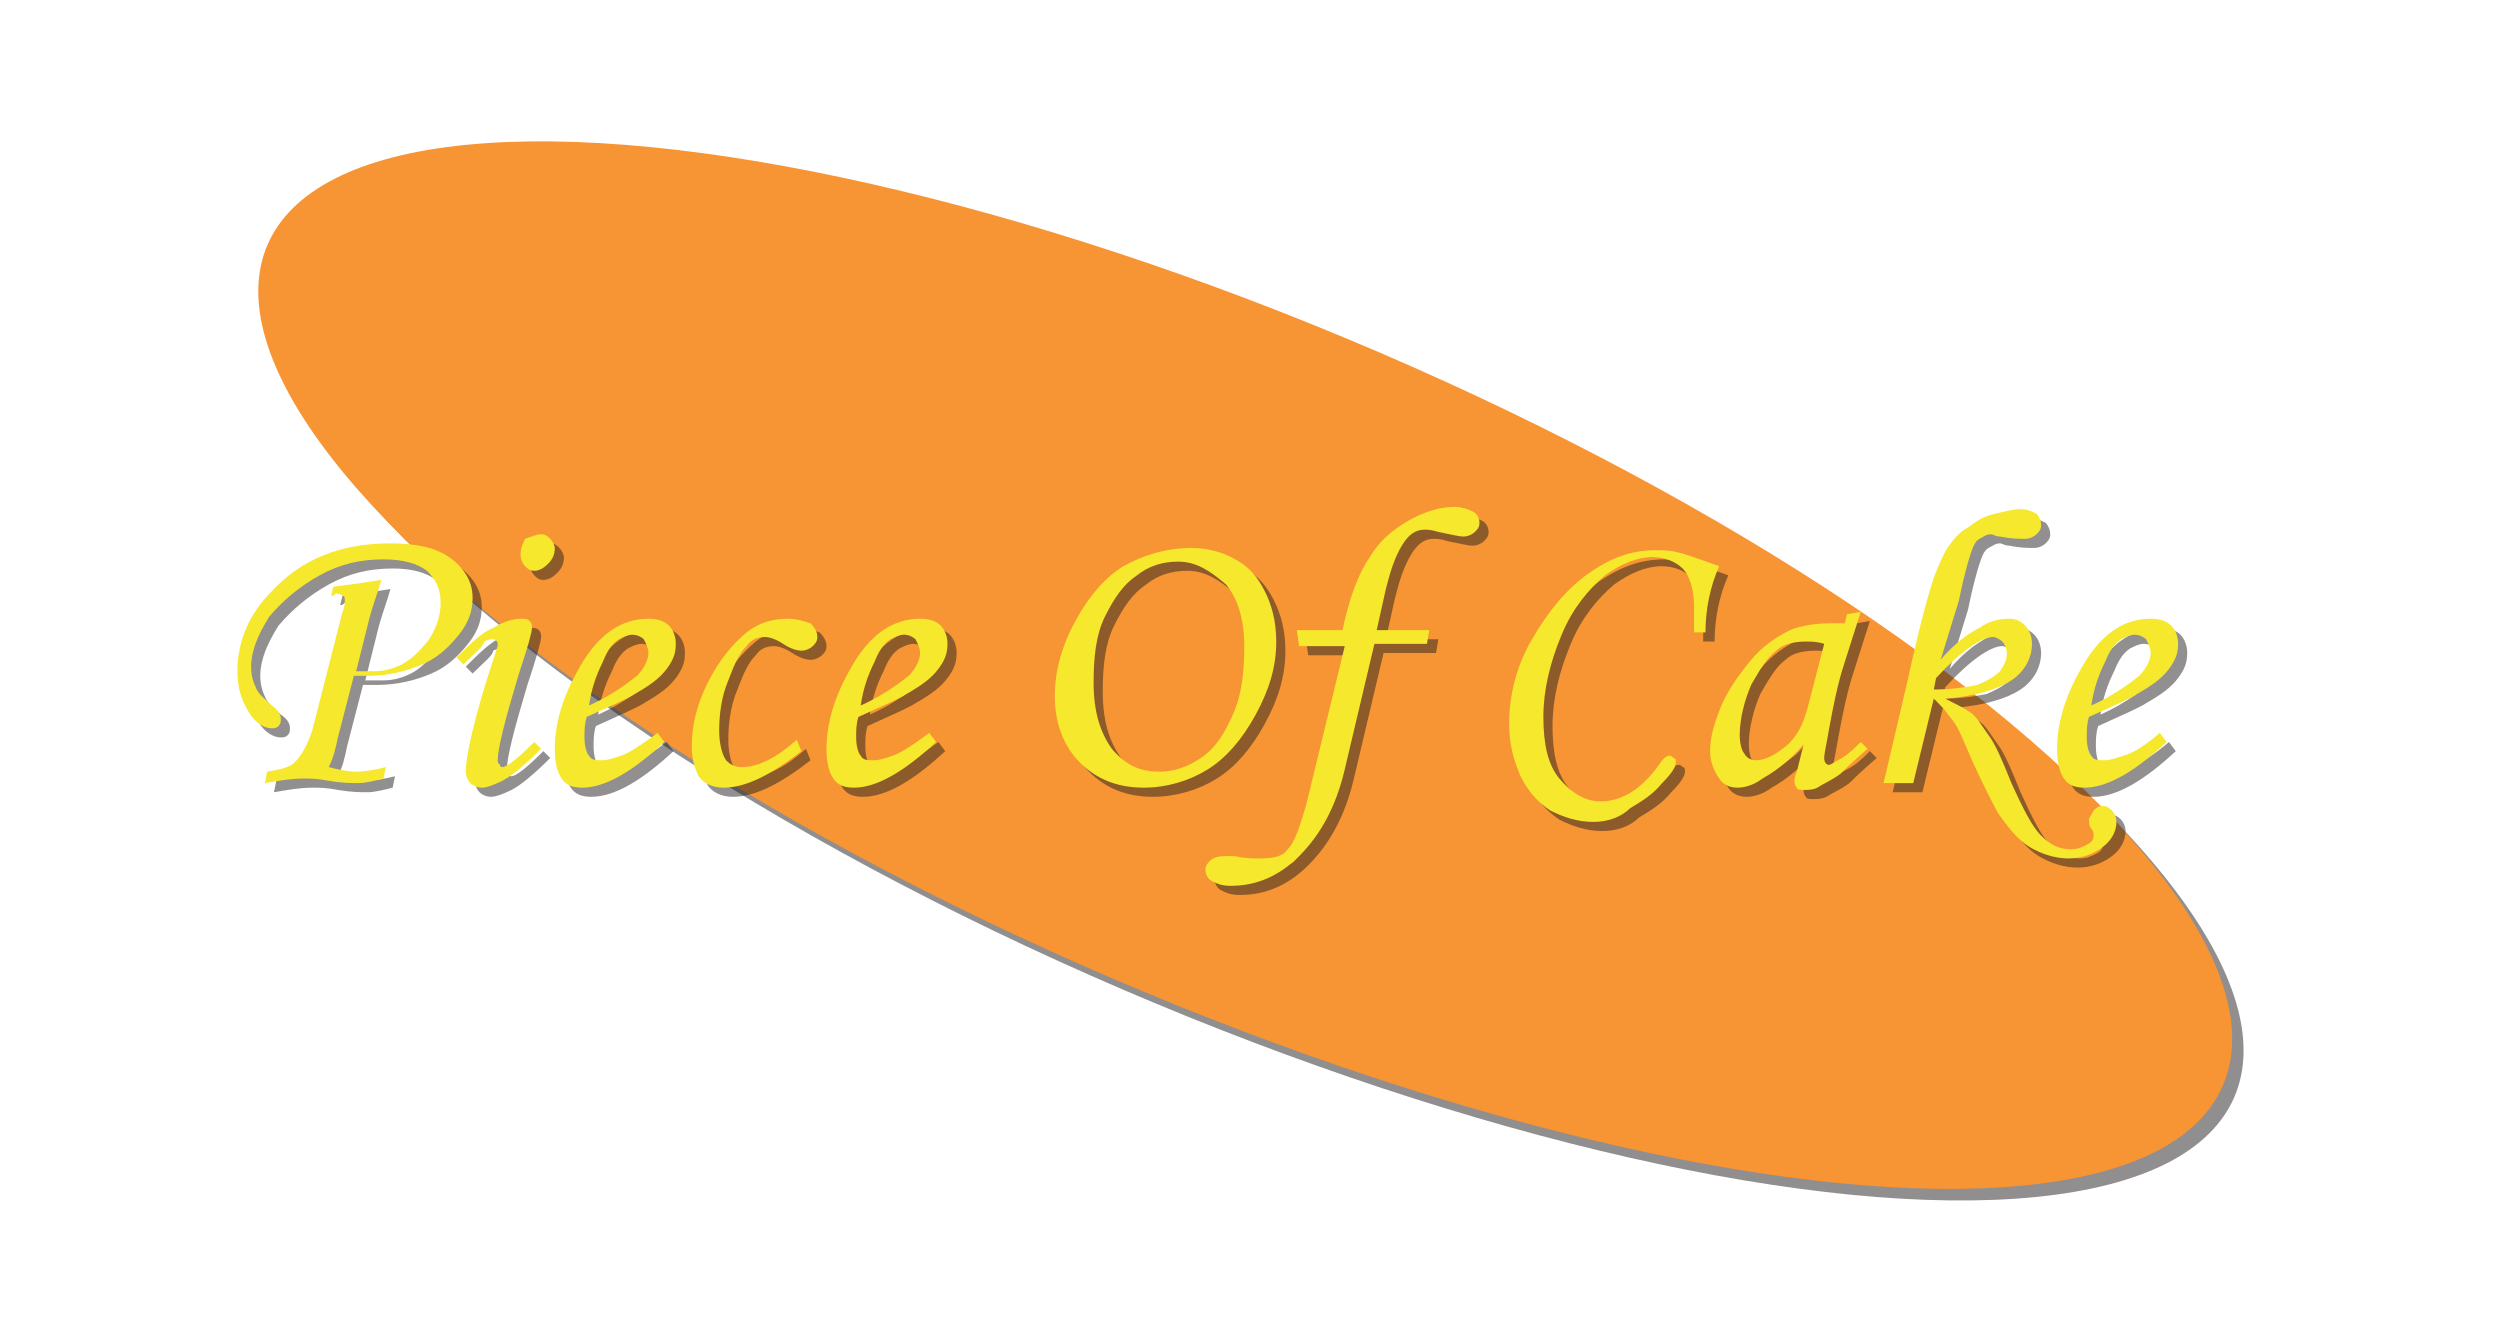 <?xml version="1.0" encoding="utf-8"?>
<!-- Generator: Adobe Illustrator 20.0.0, SVG Export Plug-In . SVG Version: 6.00 Build 0)  -->
<!DOCTYPE svg PUBLIC "-//W3C//DTD SVG 1.1//EN" "http://www.w3.org/Graphics/SVG/1.1/DTD/svg11.dtd">
<svg version="1.1" id="Layer_1" xmlns="http://www.w3.org/2000/svg" xmlns:xlink="http://www.w3.org/1999/xlink" x="0px" y="0px"
	 viewBox="0 0 109.5 58.3" style="enable-background:new 0 0 109.5 58.3;" xml:space="preserve">
<style type="text/css">
	.st0{opacity:0.5;fill:#231F20;}
	.st1{fill:#F79433;}
	.st2{opacity:0.5;}
	.st3{fill:#231F20;}
	.st4{fill:#F6E82D;}
</style>
<g>
	<ellipse transform="matrix(0.395 -0.919 0.919 0.395 6.021 68.453)" class="st0" cx="55" cy="29.7" rx="14.9" ry="46.6"/>
	<ellipse transform="matrix(0.395 -0.919 0.919 0.395 6.179 67.685)" class="st1" cx="54.5" cy="29.2" rx="14.9" ry="46.6"/>
	<g class="st2">
		<g>
			<path class="st3" d="M14.9,26.5l0.1-0.4c0.8-0.1,1.5-0.2,2.1-0.3c-0.1,0.4-0.3,0.9-0.5,1.6L16,29.8h0.8c0.4,0,0.8-0.1,1.2-0.3
				c0.4-0.2,0.8-0.6,1.2-1.1c0.3-0.5,0.5-1,0.5-1.6s-0.2-1-0.6-1.4c-0.4-0.3-1-0.5-1.9-0.5c-1,0-1.9,0.2-2.8,0.7
				c-0.9,0.5-1.6,1.1-2.2,1.8c-0.5,0.8-0.8,1.5-0.8,2.2c0,0.4,0.1,0.7,0.2,0.9c0.1,0.3,0.4,0.5,0.7,0.8c0.3,0.2,0.4,0.4,0.4,0.6
				c0,0.1,0,0.2-0.1,0.3c-0.1,0.1-0.2,0.1-0.3,0.1c-0.3,0-0.7-0.2-1-0.7c-0.3-0.5-0.5-1-0.5-1.8c0-1.3,0.5-2.5,1.5-3.5
				c1.3-1.4,3-2.1,5.2-2.1c0.8,0,1.5,0.1,2,0.3c0.5,0.2,0.9,0.5,1.2,0.9c0.3,0.4,0.4,0.8,0.4,1.2c0,0.6-0.2,1.1-0.6,1.6
				s-0.9,1-1.6,1.3S17.4,30,16.5,30c-0.1,0-0.3,0-0.6,0l-0.7,2.7c-0.1,0.5-0.2,0.9-0.4,1.3c0.4,0.1,0.8,0.2,1.2,0.2s0.9-0.1,1.3-0.2
				l-0.1,0.5c-0.4,0.1-0.8,0.2-1.1,0.2c-0.3,0-0.7,0-1.3-0.1c-0.5-0.1-0.8-0.1-1.1-0.1c-0.6,0-1.1,0.1-1.7,0.2l0.1-0.5
				c0.6-0.1,1-0.2,1.2-0.4c0.3-0.3,0.6-0.8,0.8-1.5l1.3-5.1c0.1-0.2,0.1-0.4,0.1-0.5s0-0.2-0.1-0.2c-0.1-0.1-0.2-0.1-0.3-0.1
				C15,26.5,15,26.5,14.9,26.5z"/>
			<path class="st3" d="M20.7,29.5l-0.3-0.3c0.6-0.6,1.1-1.1,1.6-1.3c0.5-0.3,0.9-0.4,1.2-0.4c0.2,0,0.3,0,0.4,0.1s0.1,0.2,0.1,0.3
				c0,0.2-0.2,0.9-0.6,2.1c-0.6,2-0.9,3.2-0.9,3.7c0,0.1,0,0.1,0.1,0.2c0,0.1,0.1,0.1,0.1,0.1c0.2,0,0.7-0.4,1.4-1.1l0.3,0.3
				c-0.7,0.7-1.3,1.2-1.7,1.4s-0.7,0.3-0.9,0.3c-0.2,0-0.4-0.1-0.5-0.2c-0.1-0.1-0.2-0.3-0.2-0.5c0-0.7,0.4-2.5,1.3-5.2
				c0-0.1,0.1-0.2,0.1-0.4c0-0.1-0.1-0.2-0.2-0.2s-0.2,0-0.4,0.1C21.6,28.7,21.2,29,20.7,29.5z M24.1,23.8c0.2,0,0.3,0.1,0.4,0.2
				s0.2,0.3,0.2,0.4c0,0.3-0.1,0.5-0.3,0.7c-0.2,0.2-0.4,0.3-0.6,0.3s-0.3-0.1-0.4-0.2s-0.2-0.3-0.2-0.5c0-0.3,0.1-0.5,0.2-0.7
				C23.7,23.9,23.9,23.8,24.1,23.8z"/>
			<path class="st3" d="M29.2,32.5l0.3,0.4c-1.4,1.3-2.6,2-3.6,2c-0.4,0-0.7-0.1-0.9-0.4c-0.2-0.3-0.3-0.7-0.3-1.3
				c0-1.2,0.4-2.4,1.1-3.6c0.8-1.4,1.8-2.1,3-2.1c0.4,0,0.7,0.1,0.9,0.3c0.2,0.2,0.3,0.5,0.3,0.8c0,0.4-0.1,0.7-0.4,1.1
				s-0.7,0.7-1.4,1.1c-0.3,0.2-1,0.5-2.1,1C26,32.1,26,32.4,26,32.7c0,0.4,0.1,0.7,0.2,0.8c0.1,0.2,0.3,0.2,0.6,0.2
				c0.2,0,0.5-0.1,0.8-0.2C27.9,33.4,28.4,33.1,29.2,32.5z M26.2,31.3c0.9-0.4,1.6-0.9,2.1-1.3c0.3-0.3,0.5-0.7,0.5-1
				c0-0.2-0.1-0.4-0.2-0.6c-0.1-0.1-0.3-0.2-0.5-0.2s-0.4,0.1-0.6,0.2c-0.3,0.2-0.5,0.5-0.7,1C26.5,30,26.3,30.6,26.2,31.3z"/>
			<path class="st3" d="M35.3,32.8l0.2,0.5c-1.4,1.1-2.5,1.6-3.4,1.6c-0.5,0-0.9-0.2-1.1-0.5c-0.2-0.4-0.3-0.8-0.3-1.3
				c0-0.9,0.2-1.8,0.7-2.8s1.1-1.7,1.7-2.2c0.5-0.4,1.1-0.6,1.8-0.6c0.4,0,0.7,0.1,1,0.2c0.2,0.2,0.3,0.4,0.3,0.6s-0.1,0.3-0.2,0.4
				c-0.1,0.1-0.3,0.2-0.5,0.2s-0.5-0.1-0.8-0.3c-0.3-0.2-0.6-0.3-0.8-0.3c-0.3,0-0.6,0.1-0.8,0.4c-0.3,0.3-0.5,0.7-0.8,1.5
				c-0.3,0.7-0.4,1.5-0.4,2.2c0,0.5,0.1,1,0.3,1.3c0.2,0.2,0.4,0.3,0.7,0.3C33.6,34,34.4,33.6,35.3,32.8z"/>
			<path class="st3" d="M41.1,32.5l0.3,0.4c-1.4,1.3-2.6,2-3.6,2c-0.4,0-0.7-0.1-0.9-0.4c-0.2-0.3-0.3-0.7-0.3-1.3
				c0-1.2,0.4-2.4,1.1-3.6c0.8-1.4,1.8-2.1,3-2.1c0.4,0,0.7,0.1,0.9,0.3c0.2,0.2,0.3,0.5,0.3,0.8c0,0.4-0.1,0.7-0.4,1.1
				c-0.3,0.4-0.7,0.7-1.4,1.1c-0.3,0.2-1,0.5-2.1,1c-0.1,0.3-0.1,0.6-0.1,0.9c0,0.4,0.1,0.7,0.2,0.8c0.1,0.2,0.3,0.2,0.6,0.2
				c0.2,0,0.5-0.1,0.8-0.2C39.8,33.4,40.3,33.1,41.1,32.5z M38.1,31.3c0.9-0.4,1.6-0.9,2.1-1.3c0.3-0.3,0.5-0.7,0.5-1
				c0-0.2-0.1-0.4-0.2-0.6c-0.1-0.1-0.3-0.2-0.5-0.2s-0.4,0.1-0.6,0.2c-0.3,0.2-0.5,0.5-0.7,1C38.4,30,38.2,30.6,38.1,31.3z"/>
			<path class="st3" d="M52.6,24.4c0.7,0,1.4,0.2,1.9,0.5c0.6,0.3,1,0.8,1.3,1.4s0.5,1.3,0.5,2.2c0,1.1-0.3,2.1-0.9,3.2
				c-0.6,1.1-1.3,1.9-2.1,2.4s-1.8,0.8-2.8,0.8c-1.2,0-2.1-0.4-2.8-1.1c-0.7-0.7-1.1-1.7-1.1-2.9c0-1.1,0.3-2.2,0.9-3.3
				c0.6-1.1,1.3-1.9,2.1-2.4C50.5,24.7,51.5,24.4,52.6,24.4z M52,25c-0.7,0-1.3,0.2-1.8,0.6c-0.6,0.4-1,1-1.4,1.8s-0.5,1.8-0.5,2.9
				c0,1.3,0.3,2.2,0.8,2.9c0.6,0.7,1.2,1,2.1,1c0.6,0,1.2-0.2,1.8-0.6c0.6-0.4,1-1,1.4-1.9c0.4-0.9,0.5-1.9,0.5-3
				c0-1.2-0.3-2.1-0.8-2.7C53.4,25.4,52.8,25,52,25z"/>
			<path class="st3" d="M57.2,28h2c0.3-1.4,0.7-2.5,1.2-3.2c0.4-0.7,1-1.2,1.7-1.6s1.4-0.6,2-0.6c0.3,0,0.6,0.1,0.8,0.2
				s0.3,0.3,0.3,0.5s-0.1,0.3-0.2,0.4s-0.3,0.2-0.5,0.2c-0.2,0-0.6-0.1-1.1-0.2c-0.3-0.1-0.5-0.1-0.6-0.1c-0.4,0-0.7,0.2-1,0.7
				s-0.5,1.1-0.7,1.9L60.7,28H63l-0.1,0.6h-2.3l-1.3,5.5c-0.4,1.7-1.1,2.9-2,3.8c-0.9,0.9-1.9,1.3-3,1.3c-0.4,0-0.6-0.1-0.8-0.2
				c-0.2-0.1-0.3-0.3-0.3-0.5s0.1-0.3,0.2-0.4c0.1-0.1,0.3-0.2,0.6-0.2c0.1,0,0.3,0,0.5,0c0.4,0.1,0.8,0.1,1.1,0.1
				c0.6,0,1-0.1,1.2-0.4c0.3-0.3,0.5-0.9,0.8-1.9l1.7-7h-2L57.2,28z"/>
			<path class="st3" d="M75.1,28.1h-0.5c0-0.4,0-0.8,0-1.1c0-0.8-0.2-1.4-0.5-1.7c-0.3-0.3-0.8-0.5-1.3-0.5c-0.7,0-1.4,0.3-2.1,0.8
				c-0.7,0.6-1.4,1.4-1.9,2.6S68,30.6,68,31.8s0.2,2.1,0.7,2.7s1.1,1,1.8,1c1,0,1.9-0.6,2.7-1.8c0.1-0.1,0.2-0.2,0.3-0.2
				c0.1,0,0.1,0,0.2,0.1c0.1,0,0.1,0.1,0.1,0.2c0,0.2-0.2,0.5-0.6,0.9c-0.4,0.5-0.9,0.8-1.4,1.1c-0.4,0.4-1,0.6-1.6,0.6
				c-0.7,0-1.3-0.2-1.9-0.5c-0.6-0.4-1-0.9-1.3-1.5c-0.3-0.7-0.5-1.4-0.5-2.3c0-1.2,0.3-2.5,1-3.7s1.5-2.2,2.5-2.9
				c1-0.7,1.9-1,2.9-1c0.3,0,0.7,0,1,0.1c0.1,0,0.7,0.2,1.8,0.6C75.3,26.1,75.1,27.1,75.1,28.1z"/>
			<path class="st3" d="M81.3,27.3l0.6-0.1l-0.7,2.2c-0.3,0.9-0.5,1.9-0.7,3c-0.1,0.6-0.2,1-0.2,1.2s0.1,0.3,0.2,0.3
				s0.2-0.1,0.4-0.2c0.4-0.2,0.7-0.5,1-0.8l0.3,0.3c-0.7,0.6-1.1,1-1.2,1.1c-0.4,0.3-0.7,0.4-1,0.6C79.8,35,79.6,35,79.4,35
				c-0.1,0-0.3,0-0.3-0.1C79,34.8,79,34.7,79,34.6s0-0.2,0.1-0.4l0.3-1.2c-0.5,0.6-1.1,1.1-1.8,1.5c-0.4,0.3-0.8,0.4-1.1,0.4
				c-0.3,0-0.6-0.1-0.8-0.4c-0.2-0.3-0.4-0.7-0.4-1.2c0-0.6,0.2-1.3,0.5-2s0.8-1.4,1.3-2s1.1-1,1.7-1.3c0.5-0.2,1.1-0.3,1.8-0.3
				c0.2,0,0.4,0,0.6,0L81.3,27.3z M80.3,28.6c-0.3-0.1-0.6-0.1-0.8-0.1c-0.5,0-1,0.1-1.3,0.4c-0.4,0.3-0.7,0.8-1.1,1.5
				c-0.3,0.7-0.5,1.5-0.5,2.2c0,0.4,0.1,0.7,0.2,0.8c0.1,0.2,0.3,0.3,0.5,0.3c0.4,0,0.8-0.2,1.3-0.6c0.5-0.4,0.8-1,1-1.8L80.3,28.6z
				"/>
			<path class="st3" d="M84.2,34.7h-1.3L84,30c0.5-2.3,0.9-3.7,1.1-4.3c0.2-0.5,0.4-1,0.6-1.3s0.5-0.7,0.9-0.9
				c0.4-0.3,0.7-0.5,1.2-0.6c0.4-0.1,0.8-0.2,1.1-0.2c0.3,0,0.5,0.1,0.7,0.2c0.1,0.1,0.2,0.3,0.2,0.5s-0.1,0.3-0.2,0.4
				S89.3,24,89.1,24c-0.3,0-0.6,0-1.1-0.1c-0.2,0-0.3-0.1-0.4-0.1c-0.2,0-0.3,0.1-0.5,0.2s-0.3,0.4-0.4,0.7c-0.1,0.3-0.3,1-0.5,2
				l-0.8,2.6c0.5-0.6,1.1-1.1,1.7-1.4c0.4-0.3,0.9-0.4,1.3-0.4c0.3,0,0.5,0.1,0.7,0.3c0.2,0.2,0.3,0.5,0.3,0.8
				c0,0.6-0.3,1.2-0.9,1.6s-1.6,0.7-2.9,0.8c0.4,0.2,0.8,0.4,1.1,0.6c0.3,0.2,0.5,0.6,0.8,1c0.3,0.4,0.6,1.1,1,2.1
				c0.5,1.1,0.9,1.9,1.3,2.3c0.4,0.4,0.8,0.6,1.3,0.6c0.3,0,0.5-0.1,0.7-0.2c0.2-0.1,0.3-0.2,0.3-0.4c0-0.1,0-0.2-0.1-0.3
				s-0.1-0.3-0.1-0.4c0-0.1,0.1-0.2,0.2-0.4c0.1-0.1,0.2-0.2,0.4-0.2c0.2,0,0.3,0.1,0.4,0.2c0.1,0.1,0.2,0.3,0.2,0.5
				c0,0.4-0.2,0.8-0.6,1.1S91.6,38,91,38s-1.2-0.2-1.7-0.5s-0.9-0.8-1.4-1.5c-0.2-0.4-0.7-1.3-1.3-2.7c-0.3-0.7-0.5-1.2-0.8-1.5
				c-0.2-0.3-0.4-0.5-0.7-0.8L84.2,34.7z M85.1,30.6c0.8,0,1.4-0.1,1.9-0.2c0.5-0.2,0.8-0.4,1-0.6c0.2-0.3,0.3-0.5,0.3-0.8
				c0-0.2-0.1-0.4-0.2-0.5s-0.3-0.2-0.4-0.2c-0.5,0-1.4,0.6-2.5,1.8L85.1,30.6z"/>
			<path class="st3" d="M95,32.5l0.3,0.4c-1.4,1.3-2.6,2-3.6,2c-0.4,0-0.7-0.1-0.9-0.4c-0.2-0.3-0.3-0.7-0.3-1.3
				c0-1.2,0.4-2.4,1.1-3.6c0.8-1.4,1.8-2.1,3-2.1c0.4,0,0.7,0.1,0.9,0.3c0.2,0.2,0.3,0.5,0.3,0.8c0,0.4-0.1,0.7-0.4,1.1
				s-0.7,0.7-1.4,1.1c-0.3,0.2-1,0.5-2.1,1c-0.1,0.3-0.1,0.6-0.1,0.9c0,0.4,0.1,0.7,0.2,0.8c0.1,0.2,0.3,0.2,0.6,0.2
				c0.2,0,0.5-0.1,0.8-0.2C93.8,33.4,94.3,33.1,95,32.5z M92,31.3c0.9-0.4,1.6-0.9,2.1-1.3c0.3-0.3,0.5-0.7,0.5-1
				c0-0.2-0.1-0.4-0.2-0.6c-0.1-0.1-0.3-0.2-0.5-0.2s-0.4,0.1-0.6,0.2c-0.3,0.2-0.5,0.5-0.7,1C92.3,30,92.1,30.6,92,31.3z"/>
		</g>
	</g>
	<g>
		<g>
			<path class="st4" d="M14.5,26.1l0.1-0.4c0.8-0.1,1.5-0.2,2.1-0.3c-0.1,0.4-0.3,0.9-0.5,1.6l-0.6,2.4h0.8c0.4,0,0.8-0.1,1.2-0.3
				c0.4-0.2,0.8-0.6,1.2-1.1c0.3-0.5,0.5-1,0.5-1.6s-0.2-1-0.6-1.4c-0.4-0.3-1-0.5-1.9-0.5c-1,0-1.9,0.2-2.8,0.7
				c-0.9,0.5-1.6,1.1-2.2,1.8c-0.5,0.8-0.8,1.5-0.8,2.2c0,0.4,0.1,0.7,0.2,0.9c0.1,0.3,0.4,0.5,0.7,0.8c0.3,0.2,0.4,0.4,0.4,0.6
				c0,0.1,0,0.2-0.1,0.3c-0.1,0.1-0.2,0.1-0.3,0.1c-0.3,0-0.7-0.2-1-0.7s-0.5-1-0.5-1.8c0-1.3,0.5-2.5,1.5-3.5
				c1.3-1.4,3-2.1,5.2-2.1c0.8,0,1.5,0.1,2,0.3c0.5,0.2,0.9,0.5,1.2,0.9c0.3,0.4,0.4,0.8,0.4,1.2c0,0.6-0.2,1.1-0.6,1.6
				s-0.9,1-1.6,1.3s-1.5,0.5-2.4,0.5c-0.1,0-0.3,0-0.6,0l-0.7,2.7c-0.1,0.5-0.2,0.9-0.4,1.3c0.4,0.1,0.8,0.2,1.2,0.2
				s0.9-0.1,1.3-0.2l-0.1,0.5c-0.4,0.1-0.8,0.2-1.1,0.2s-0.7,0-1.3-0.1c-0.5-0.1-0.8-0.1-1.1-0.1c-0.6,0-1.1,0.1-1.7,0.2l0.1-0.5
				c0.6-0.1,1-0.2,1.2-0.4c0.3-0.3,0.6-0.8,0.8-1.5l1.3-5.1c0.1-0.2,0.1-0.4,0.1-0.5s0-0.2-0.1-0.2C14.9,26,14.8,26,14.7,26
				C14.6,26.1,14.6,26.1,14.5,26.1z"/>
			<path class="st4" d="M20.3,29.1L20,28.8c0.6-0.6,1.1-1.1,1.6-1.3c0.5-0.3,0.9-0.4,1.2-0.4c0.2,0,0.3,0,0.4,0.1s0.1,0.2,0.1,0.3
				c0,0.2-0.2,0.9-0.6,2.1c-0.6,2-0.9,3.2-0.9,3.7c0,0.1,0,0.1,0.1,0.2c0,0.1,0.1,0.1,0.1,0.1c0.2,0,0.7-0.4,1.4-1.1l0.3,0.3
				C23,33.5,22.4,34,22,34.2s-0.7,0.3-0.9,0.3c-0.2,0-0.4-0.1-0.5-0.2c-0.1-0.1-0.2-0.3-0.2-0.5c0-0.7,0.4-2.5,1.3-5.2
				c0-0.1,0.1-0.2,0.1-0.4c0-0.1-0.1-0.2-0.2-0.2s-0.2,0-0.4,0.1C21.2,28.3,20.8,28.6,20.3,29.1z M23.7,23.4c0.2,0,0.3,0.1,0.4,0.2
				s0.2,0.3,0.2,0.4c0,0.3-0.1,0.5-0.3,0.7c-0.2,0.2-0.4,0.3-0.6,0.3s-0.3-0.1-0.4-0.2s-0.2-0.3-0.2-0.5c0-0.3,0.1-0.5,0.2-0.7
				C23.3,23.5,23.5,23.4,23.7,23.4z"/>
			<path class="st4" d="M28.8,32.1l0.3,0.4c-1.4,1.3-2.6,2-3.6,2c-0.4,0-0.7-0.1-0.9-0.4c-0.2-0.3-0.3-0.7-0.3-1.3
				c0-1.2,0.4-2.4,1.1-3.6c0.8-1.4,1.8-2.1,3-2.1c0.4,0,0.7,0.1,0.9,0.3c0.2,0.2,0.3,0.5,0.3,0.8c0,0.4-0.1,0.7-0.4,1.1
				s-0.7,0.7-1.4,1.1c-0.3,0.2-1,0.5-2.1,1c-0.1,0.3-0.1,0.6-0.1,0.9c0,0.4,0.1,0.7,0.2,0.8c0.1,0.2,0.3,0.2,0.6,0.2
				c0.2,0,0.5-0.1,0.8-0.2C27.5,33,28,32.7,28.8,32.1z M25.8,30.9c0.9-0.4,1.6-0.9,2.1-1.3c0.3-0.3,0.5-0.7,0.5-1
				c0-0.2-0.1-0.4-0.2-0.6c-0.1-0.1-0.3-0.2-0.5-0.2s-0.4,0.1-0.6,0.2c-0.3,0.2-0.5,0.5-0.7,1C26.1,29.6,25.9,30.2,25.8,30.9z"/>
			<path class="st4" d="M34.9,32.4l0.2,0.5c-1.4,1.1-2.5,1.6-3.4,1.6c-0.5,0-0.9-0.2-1.1-0.5c-0.2-0.4-0.3-0.8-0.3-1.3
				c0-0.9,0.2-1.8,0.7-2.8s1.1-1.7,1.7-2.2c0.5-0.4,1.1-0.6,1.8-0.6c0.4,0,0.7,0.1,1,0.2c0.2,0.2,0.3,0.4,0.3,0.6s-0.1,0.3-0.2,0.4
				c-0.1,0.1-0.3,0.2-0.5,0.2s-0.5-0.1-0.8-0.3c-0.3-0.2-0.6-0.3-0.8-0.3c-0.3,0-0.6,0.1-0.8,0.4c-0.3,0.3-0.5,0.7-0.8,1.5
				c-0.3,0.7-0.4,1.5-0.4,2.2c0,0.5,0.1,1,0.3,1.3c0.2,0.2,0.4,0.3,0.7,0.3C33.2,33.6,34,33.2,34.9,32.4z"/>
			<path class="st4" d="M40.7,32.1l0.3,0.4c-1.4,1.3-2.6,2-3.6,2c-0.4,0-0.7-0.1-0.9-0.4c-0.2-0.3-0.3-0.7-0.3-1.3
				c0-1.2,0.4-2.4,1.1-3.6c0.8-1.4,1.8-2.1,3-2.1c0.4,0,0.7,0.1,0.9,0.3c0.2,0.2,0.3,0.5,0.3,0.8c0,0.4-0.1,0.7-0.4,1.1
				c-0.3,0.4-0.7,0.7-1.4,1.1c-0.3,0.2-1,0.5-2.1,1c-0.1,0.3-0.1,0.6-0.1,0.9c0,0.4,0.1,0.7,0.2,0.8c0.1,0.2,0.3,0.2,0.6,0.2
				c0.2,0,0.5-0.1,0.8-0.2C39.4,33,39.9,32.7,40.7,32.1z M37.7,30.9c0.9-0.4,1.6-0.9,2.1-1.3c0.3-0.3,0.5-0.7,0.5-1
				c0-0.2-0.1-0.4-0.2-0.6c-0.1-0.1-0.3-0.2-0.5-0.2S39.2,27.9,39,28c-0.3,0.2-0.5,0.5-0.7,1C38,29.6,37.8,30.2,37.7,30.9z"/>
			<path class="st4" d="M52.2,24c0.7,0,1.4,0.2,1.9,0.5c0.6,0.3,1,0.8,1.3,1.4s0.5,1.3,0.5,2.2c0,1.1-0.3,2.1-0.9,3.2
				c-0.6,1.1-1.3,1.9-2.1,2.4s-1.8,0.8-2.8,0.8c-1.2,0-2.1-0.4-2.8-1.1c-0.7-0.7-1.1-1.7-1.1-2.9c0-1.1,0.3-2.2,0.9-3.3
				c0.6-1.1,1.3-1.9,2.1-2.4C50.1,24.3,51.1,24,52.2,24z M51.6,24.6c-0.7,0-1.3,0.2-1.8,0.6c-0.6,0.4-1,1-1.4,1.8s-0.5,1.8-0.5,2.9
				c0,1.3,0.3,2.2,0.8,2.9c0.6,0.7,1.2,1,2.1,1c0.6,0,1.2-0.2,1.8-0.6c0.6-0.4,1-1,1.4-1.9s0.5-1.9,0.5-3c0-1.2-0.3-2.1-0.8-2.7
				C53,25,52.4,24.6,51.6,24.6z"/>
			<path class="st4" d="M56.8,27.6h2c0.3-1.4,0.7-2.5,1.2-3.2c0.4-0.7,1-1.2,1.7-1.6s1.4-0.6,2-0.6c0.3,0,0.6,0.1,0.8,0.2
				s0.3,0.3,0.3,0.5s-0.1,0.3-0.2,0.4s-0.3,0.2-0.5,0.2c-0.2,0-0.6-0.1-1.1-0.2c-0.3-0.1-0.5-0.1-0.6-0.1c-0.4,0-0.7,0.2-1,0.7
				s-0.5,1.1-0.7,1.9l-0.4,1.8h2.3l-0.1,0.6h-2.3l-1.3,5.5c-0.4,1.7-1.1,2.9-2,3.8c-0.9,0.9-1.9,1.3-3,1.3c-0.4,0-0.6-0.1-0.8-0.2
				c-0.2-0.1-0.3-0.3-0.3-0.5s0.1-0.3,0.2-0.4c0.1-0.1,0.3-0.2,0.6-0.2c0.1,0,0.3,0,0.5,0c0.4,0.1,0.8,0.1,1.1,0.1
				c0.6,0,1-0.1,1.2-0.4c0.3-0.3,0.5-0.9,0.8-1.9l1.7-7h-2L56.8,27.6z"/>
			<path class="st4" d="M74.7,27.7h-0.5c0-0.4,0-0.8,0-1.1c0-0.8-0.2-1.4-0.5-1.7c-0.3-0.3-0.8-0.5-1.3-0.5c-0.7,0-1.4,0.3-2.1,0.8
				c-0.7,0.6-1.4,1.4-1.9,2.6s-0.8,2.4-0.8,3.6c0,1.2,0.2,2.1,0.7,2.7s1.1,1,1.8,1c1,0,1.9-0.6,2.7-1.8c0.1-0.1,0.2-0.2,0.3-0.2
				c0.1,0,0.1,0,0.2,0.1c0.1,0,0.1,0.1,0.1,0.2c0,0.2-0.2,0.5-0.6,0.9c-0.4,0.5-0.9,0.8-1.4,1.1c-0.4,0.4-1,0.6-1.6,0.6
				c-0.7,0-1.3-0.2-1.9-0.5c-0.6-0.4-1-0.9-1.3-1.5c-0.3-0.7-0.5-1.4-0.5-2.3c0-1.2,0.3-2.5,1-3.7s1.5-2.2,2.5-2.9
				c1-0.7,1.9-1,2.9-1c0.3,0,0.7,0,1,0.1c0.1,0,0.7,0.2,1.8,0.6C74.9,25.7,74.7,26.7,74.7,27.7z"/>
			<path class="st4" d="M80.9,26.9l0.6-0.1L80.8,29c-0.3,0.9-0.5,1.9-0.7,3c-0.1,0.6-0.2,1-0.2,1.2s0.1,0.3,0.2,0.3s0.2-0.1,0.4-0.2
				c0.4-0.2,0.7-0.5,1-0.8l0.3,0.3c-0.7,0.6-1.1,1-1.2,1.1c-0.4,0.3-0.7,0.4-1,0.6c-0.2,0.1-0.4,0.1-0.6,0.1c-0.1,0-0.3,0-0.3-0.1
				c-0.1-0.1-0.1-0.2-0.1-0.3s0-0.2,0.1-0.4l0.3-1.2c-0.5,0.6-1.1,1.1-1.8,1.5c-0.4,0.3-0.8,0.4-1.1,0.4c-0.3,0-0.6-0.1-0.8-0.4
				c-0.2-0.3-0.4-0.7-0.4-1.2c0-0.6,0.2-1.3,0.5-2s0.8-1.4,1.3-2s1.1-1,1.7-1.3c0.5-0.2,1.1-0.3,1.8-0.3c0.2,0,0.4,0,0.6,0
				L80.9,26.9z M79.9,28.2c-0.3-0.1-0.6-0.1-0.8-0.1c-0.5,0-1,0.1-1.3,0.4c-0.4,0.3-0.7,0.8-1.1,1.5c-0.3,0.7-0.5,1.5-0.5,2.2
				c0,0.4,0.1,0.7,0.2,0.8c0.1,0.2,0.3,0.3,0.5,0.3c0.4,0,0.8-0.2,1.3-0.6c0.5-0.4,0.8-1,1-1.8L79.9,28.2z"/>
			<path class="st4" d="M83.8,34.3h-1.3l1.1-4.7c0.5-2.3,0.9-3.7,1.1-4.3c0.2-0.5,0.4-1,0.6-1.3s0.5-0.7,0.9-0.9
				c0.4-0.3,0.7-0.5,1.2-0.6c0.4-0.1,0.8-0.2,1.1-0.2c0.3,0,0.5,0.1,0.7,0.2c0.1,0.1,0.2,0.3,0.2,0.5s-0.1,0.3-0.2,0.4
				s-0.3,0.2-0.5,0.2c-0.3,0-0.6,0-1.1-0.1c-0.2,0-0.3-0.1-0.4-0.1c-0.2,0-0.3,0.1-0.5,0.2s-0.3,0.4-0.4,0.7c-0.1,0.3-0.3,1-0.5,2
				L85,28.9c0.5-0.6,1.1-1.1,1.7-1.4c0.4-0.3,0.9-0.4,1.3-0.4c0.3,0,0.5,0.1,0.7,0.3c0.2,0.2,0.3,0.5,0.3,0.8c0,0.6-0.3,1.2-0.9,1.6
				s-1.6,0.7-2.9,0.8c0.4,0.2,0.8,0.4,1.1,0.6c0.3,0.2,0.5,0.6,0.8,1c0.3,0.4,0.6,1.1,1,2.1c0.5,1.1,0.9,1.9,1.3,2.3
				c0.4,0.4,0.8,0.6,1.3,0.6c0.3,0,0.5-0.1,0.7-0.2c0.2-0.1,0.3-0.2,0.3-0.4c0-0.1,0-0.2-0.1-0.3s-0.1-0.3-0.1-0.4
				c0-0.1,0.1-0.2,0.2-0.4c0.1-0.1,0.2-0.2,0.4-0.2c0.2,0,0.3,0.1,0.4,0.2c0.1,0.1,0.2,0.3,0.2,0.5c0,0.4-0.2,0.8-0.6,1.1
				s-0.9,0.5-1.5,0.5s-1.2-0.2-1.7-0.5s-0.9-0.8-1.4-1.5c-0.2-0.4-0.7-1.3-1.3-2.7c-0.3-0.7-0.5-1.2-0.8-1.5
				c-0.2-0.3-0.4-0.5-0.7-0.8L83.8,34.3z M84.7,30.2c0.8,0,1.4-0.1,1.9-0.2c0.5-0.2,0.8-0.4,1-0.6c0.2-0.3,0.3-0.5,0.3-0.8
				c0-0.2-0.1-0.4-0.2-0.5s-0.3-0.2-0.4-0.2c-0.5,0-1.4,0.6-2.5,1.8L84.7,30.2z"/>
			<path class="st4" d="M94.6,32.1l0.3,0.4c-1.4,1.3-2.6,2-3.6,2c-0.4,0-0.7-0.1-0.9-0.4c-0.2-0.3-0.3-0.7-0.3-1.3
				c0-1.2,0.4-2.4,1.1-3.6c0.8-1.4,1.8-2.1,3-2.1c0.4,0,0.7,0.1,0.9,0.3c0.2,0.2,0.3,0.5,0.3,0.8c0,0.4-0.1,0.7-0.4,1.1
				s-0.7,0.7-1.4,1.1c-0.3,0.2-1,0.5-2.1,1c-0.1,0.3-0.1,0.6-0.1,0.9c0,0.4,0.1,0.7,0.2,0.8c0.1,0.2,0.3,0.2,0.6,0.2
				c0.2,0,0.5-0.1,0.8-0.2C93.4,33,93.9,32.7,94.6,32.1z M91.6,30.9c0.9-0.4,1.6-0.9,2.1-1.3c0.3-0.3,0.5-0.7,0.5-1
				c0-0.2-0.1-0.4-0.2-0.6c-0.1-0.1-0.3-0.2-0.5-0.2s-0.4,0.1-0.6,0.2c-0.3,0.2-0.5,0.5-0.7,1C91.9,29.6,91.7,30.2,91.6,30.9z"/>
		</g>
	</g>
</g>
</svg>
